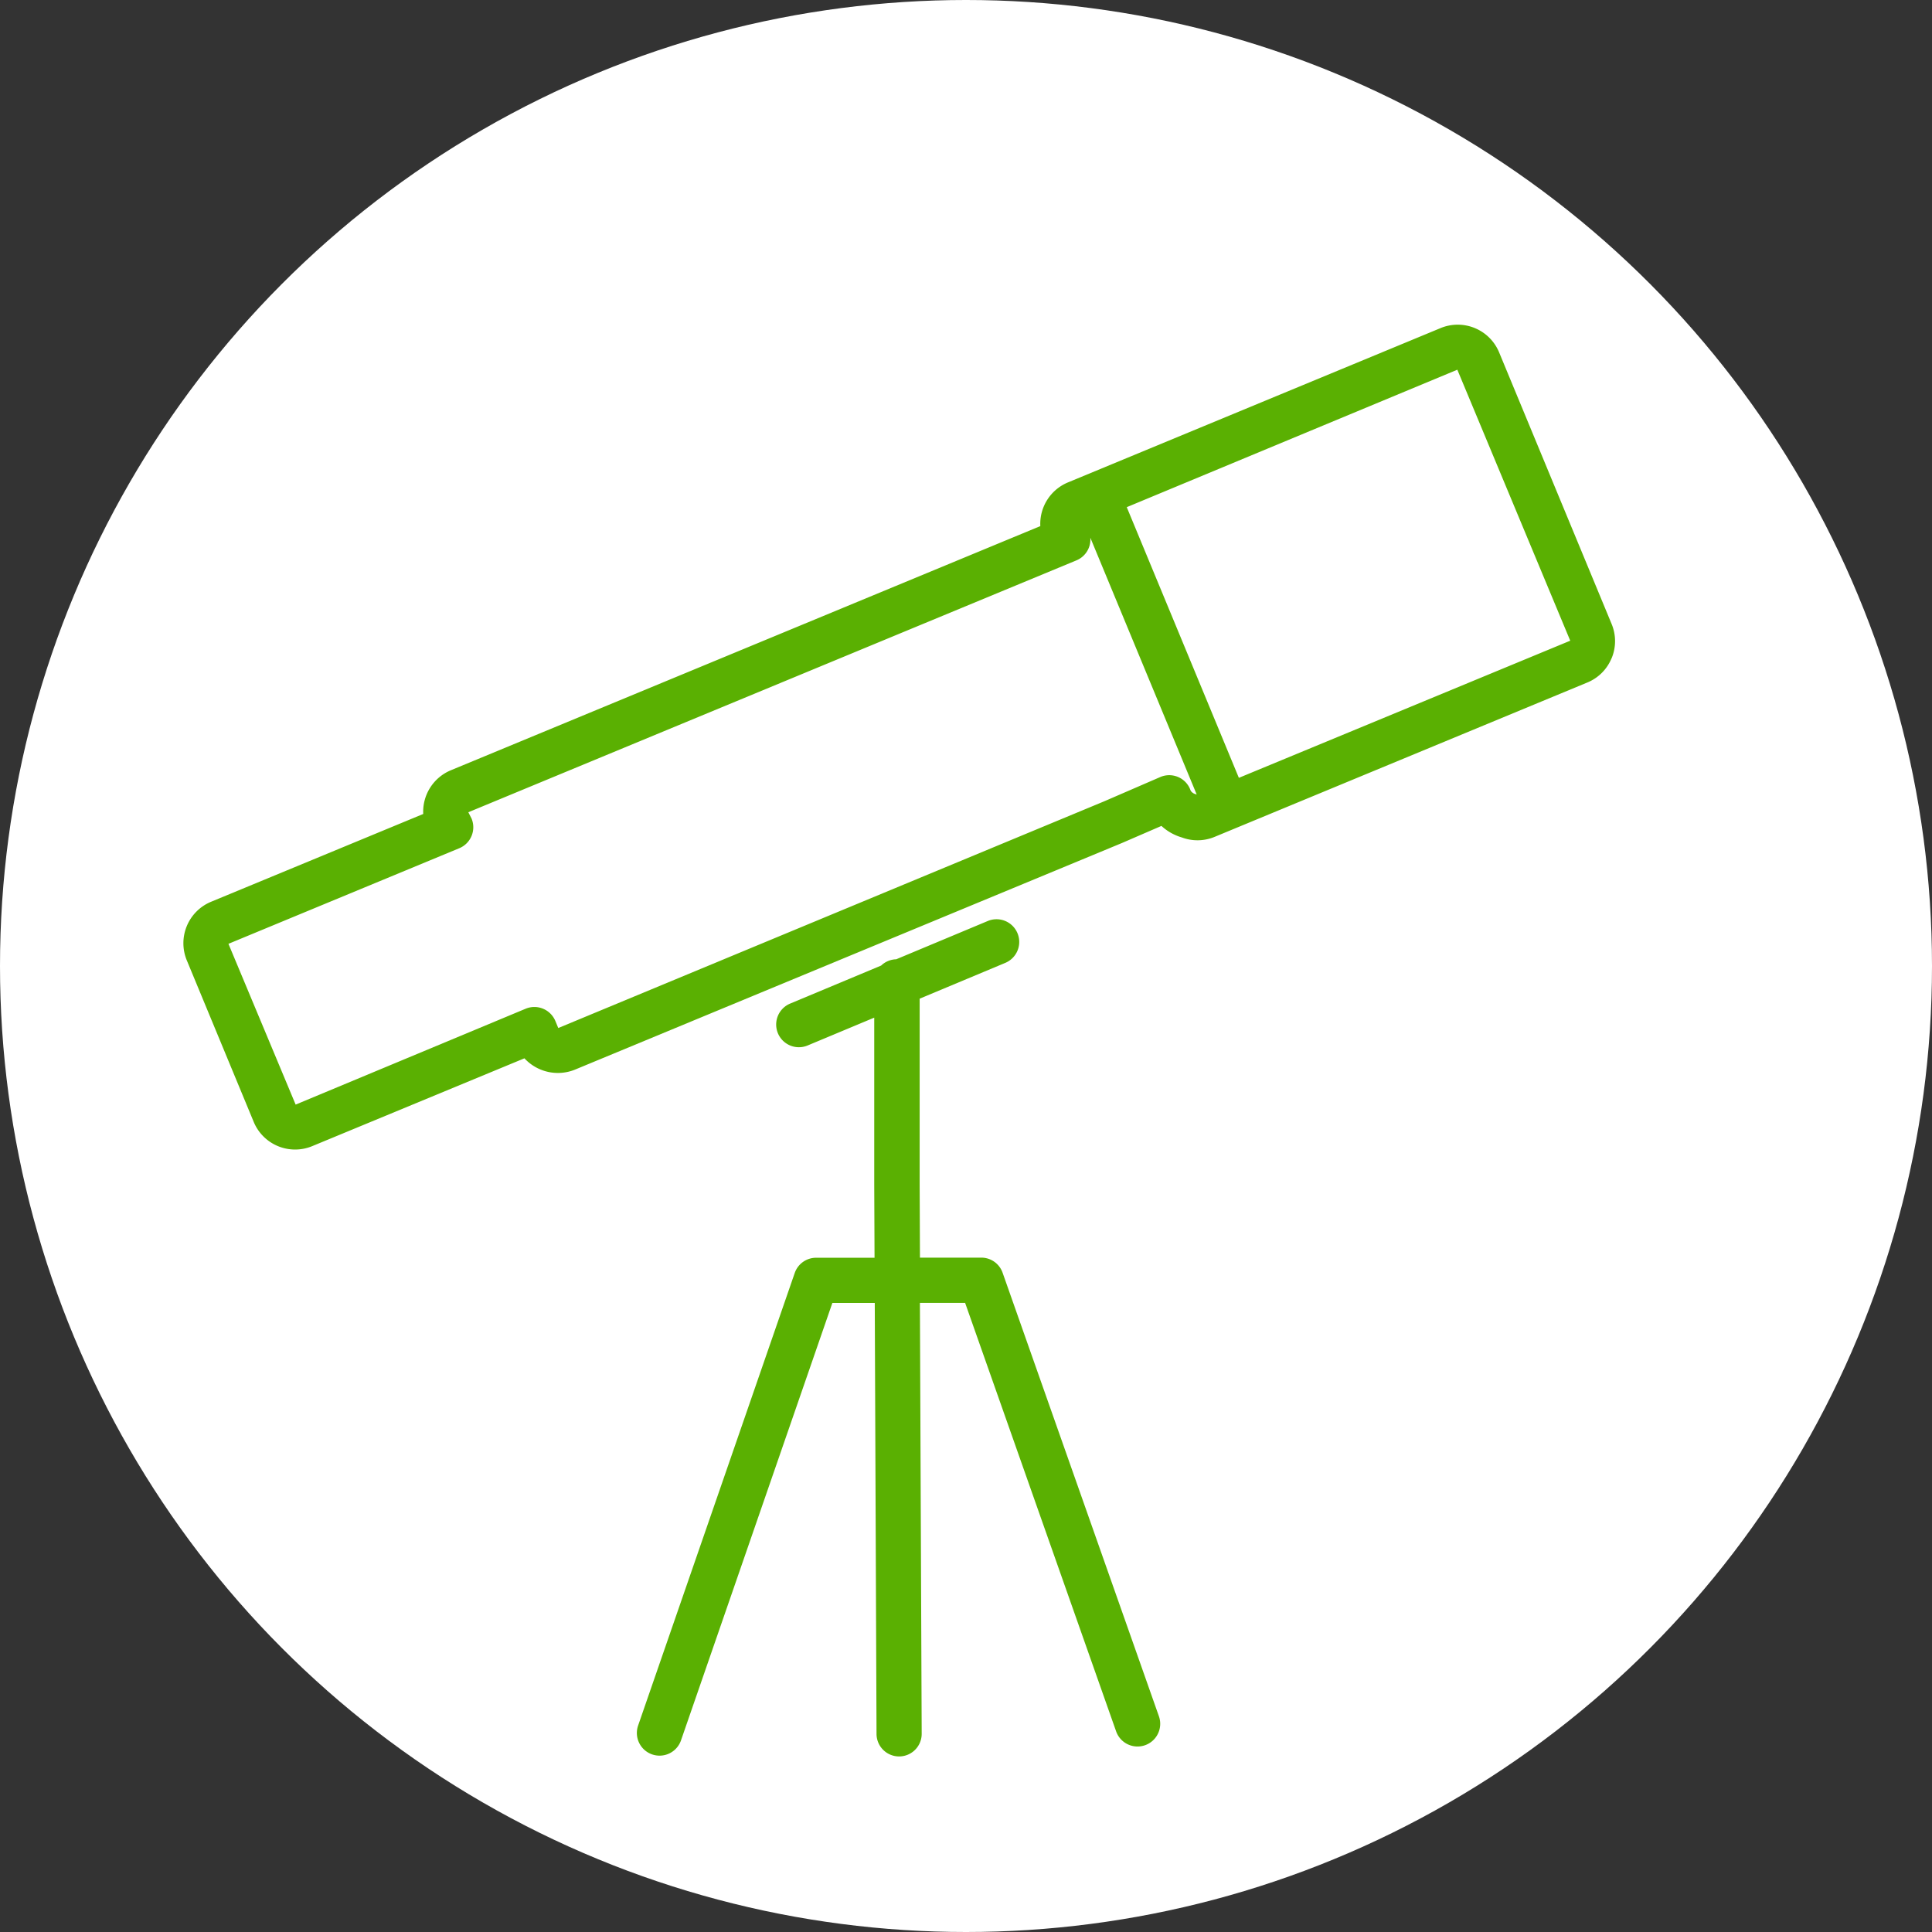 <svg xmlns="http://www.w3.org/2000/svg" width="77" height="77" viewBox="0 0 77 77">
  <rect x="0" y="0" width="77" height="77" fill="#333333" stroke="none"/>
  <g id="icon-vision" transform="translate(-1027 -1472)">
    <circle id="Ellipse_2" data-name="Ellipse 2" cx="38.5" cy="38.5" r="38.5" transform="translate(1027 1472)" fill="#fff"/>
    <g id="noun-vision-1950902" transform="translate(1034.308 1484.939)">
      <path id="Path_6" data-name="Path 6" d="M230.169,116.542a1.775,1.775,0,0,0,0-1.368l-4.484-10.826a1.786,1.786,0,0,0-2.333-.966L208.5,109.533a1.789,1.789,0,0,0-1.1,1.741l-23.494,9.731a1.789,1.789,0,0,0-1.1,1.742l-8.458,3.5a1.788,1.788,0,0,0-.965,2.334l2.667,6.439h0a1.785,1.785,0,0,0,2.332.965l8.457-3.5a1.815,1.815,0,0,0,2.01.453l21.8-9.032,1.578-.683a2.046,2.046,0,0,0,.812.459,1.781,1.781,0,0,0,1.309-.023l14.851-6.151a1.766,1.766,0,0,0,.967-.965Zm-16.6,5.409a.325.325,0,0,1-.177-.133h0a.9.9,0,0,0-1.216-.541l-2.226.964-21.762,9.037-.117-.282a.906.906,0,0,0-1.181-.488l-9.169,3.822-2.678-6.408,9.2-3.81h0a.905.905,0,0,0,.489-1.182l-.129-.252,24.235-10.038a.9.9,0,0,0,.555-.905l4.24,10.237c-.02-.008-.041-.014-.062-.02Zm1.744-.644-4.468-10.788,13.175-5.478,4.5,10.8Z" transform="translate(-173.246 -103.245)" fill="#5ab002"/>
      <path id="Path_7" data-name="Path 7" d="M291.511,264.1l-6.244,18.043a.9.9,0,0,0,1.709.591l6.033-17.434h1.69l.07,17.174a.9.9,0,0,0,.9.9h0a.9.9,0,0,0,.9-.908l-.071-17.168H298.3l6.018,17.076a.9.9,0,0,0,1.706-.6l-6.231-17.68a.9.9,0,0,0-.852-.6H296.5l-.012-2.921v-7.4l3.414-1.427a.9.9,0,0,0-.7-1.668l-3.648,1.525a.9.9,0,0,0-.6.25l-3.63,1.517a.9.9,0,1,0,.7,1.668l2.654-1.109v6.656l.012,2.914h-2.327a.9.9,0,0,0-.854.608Z" transform="translate(-267.143 -226.31)" fill="#5ab002"/>
    </g>
  </g>
</svg>
